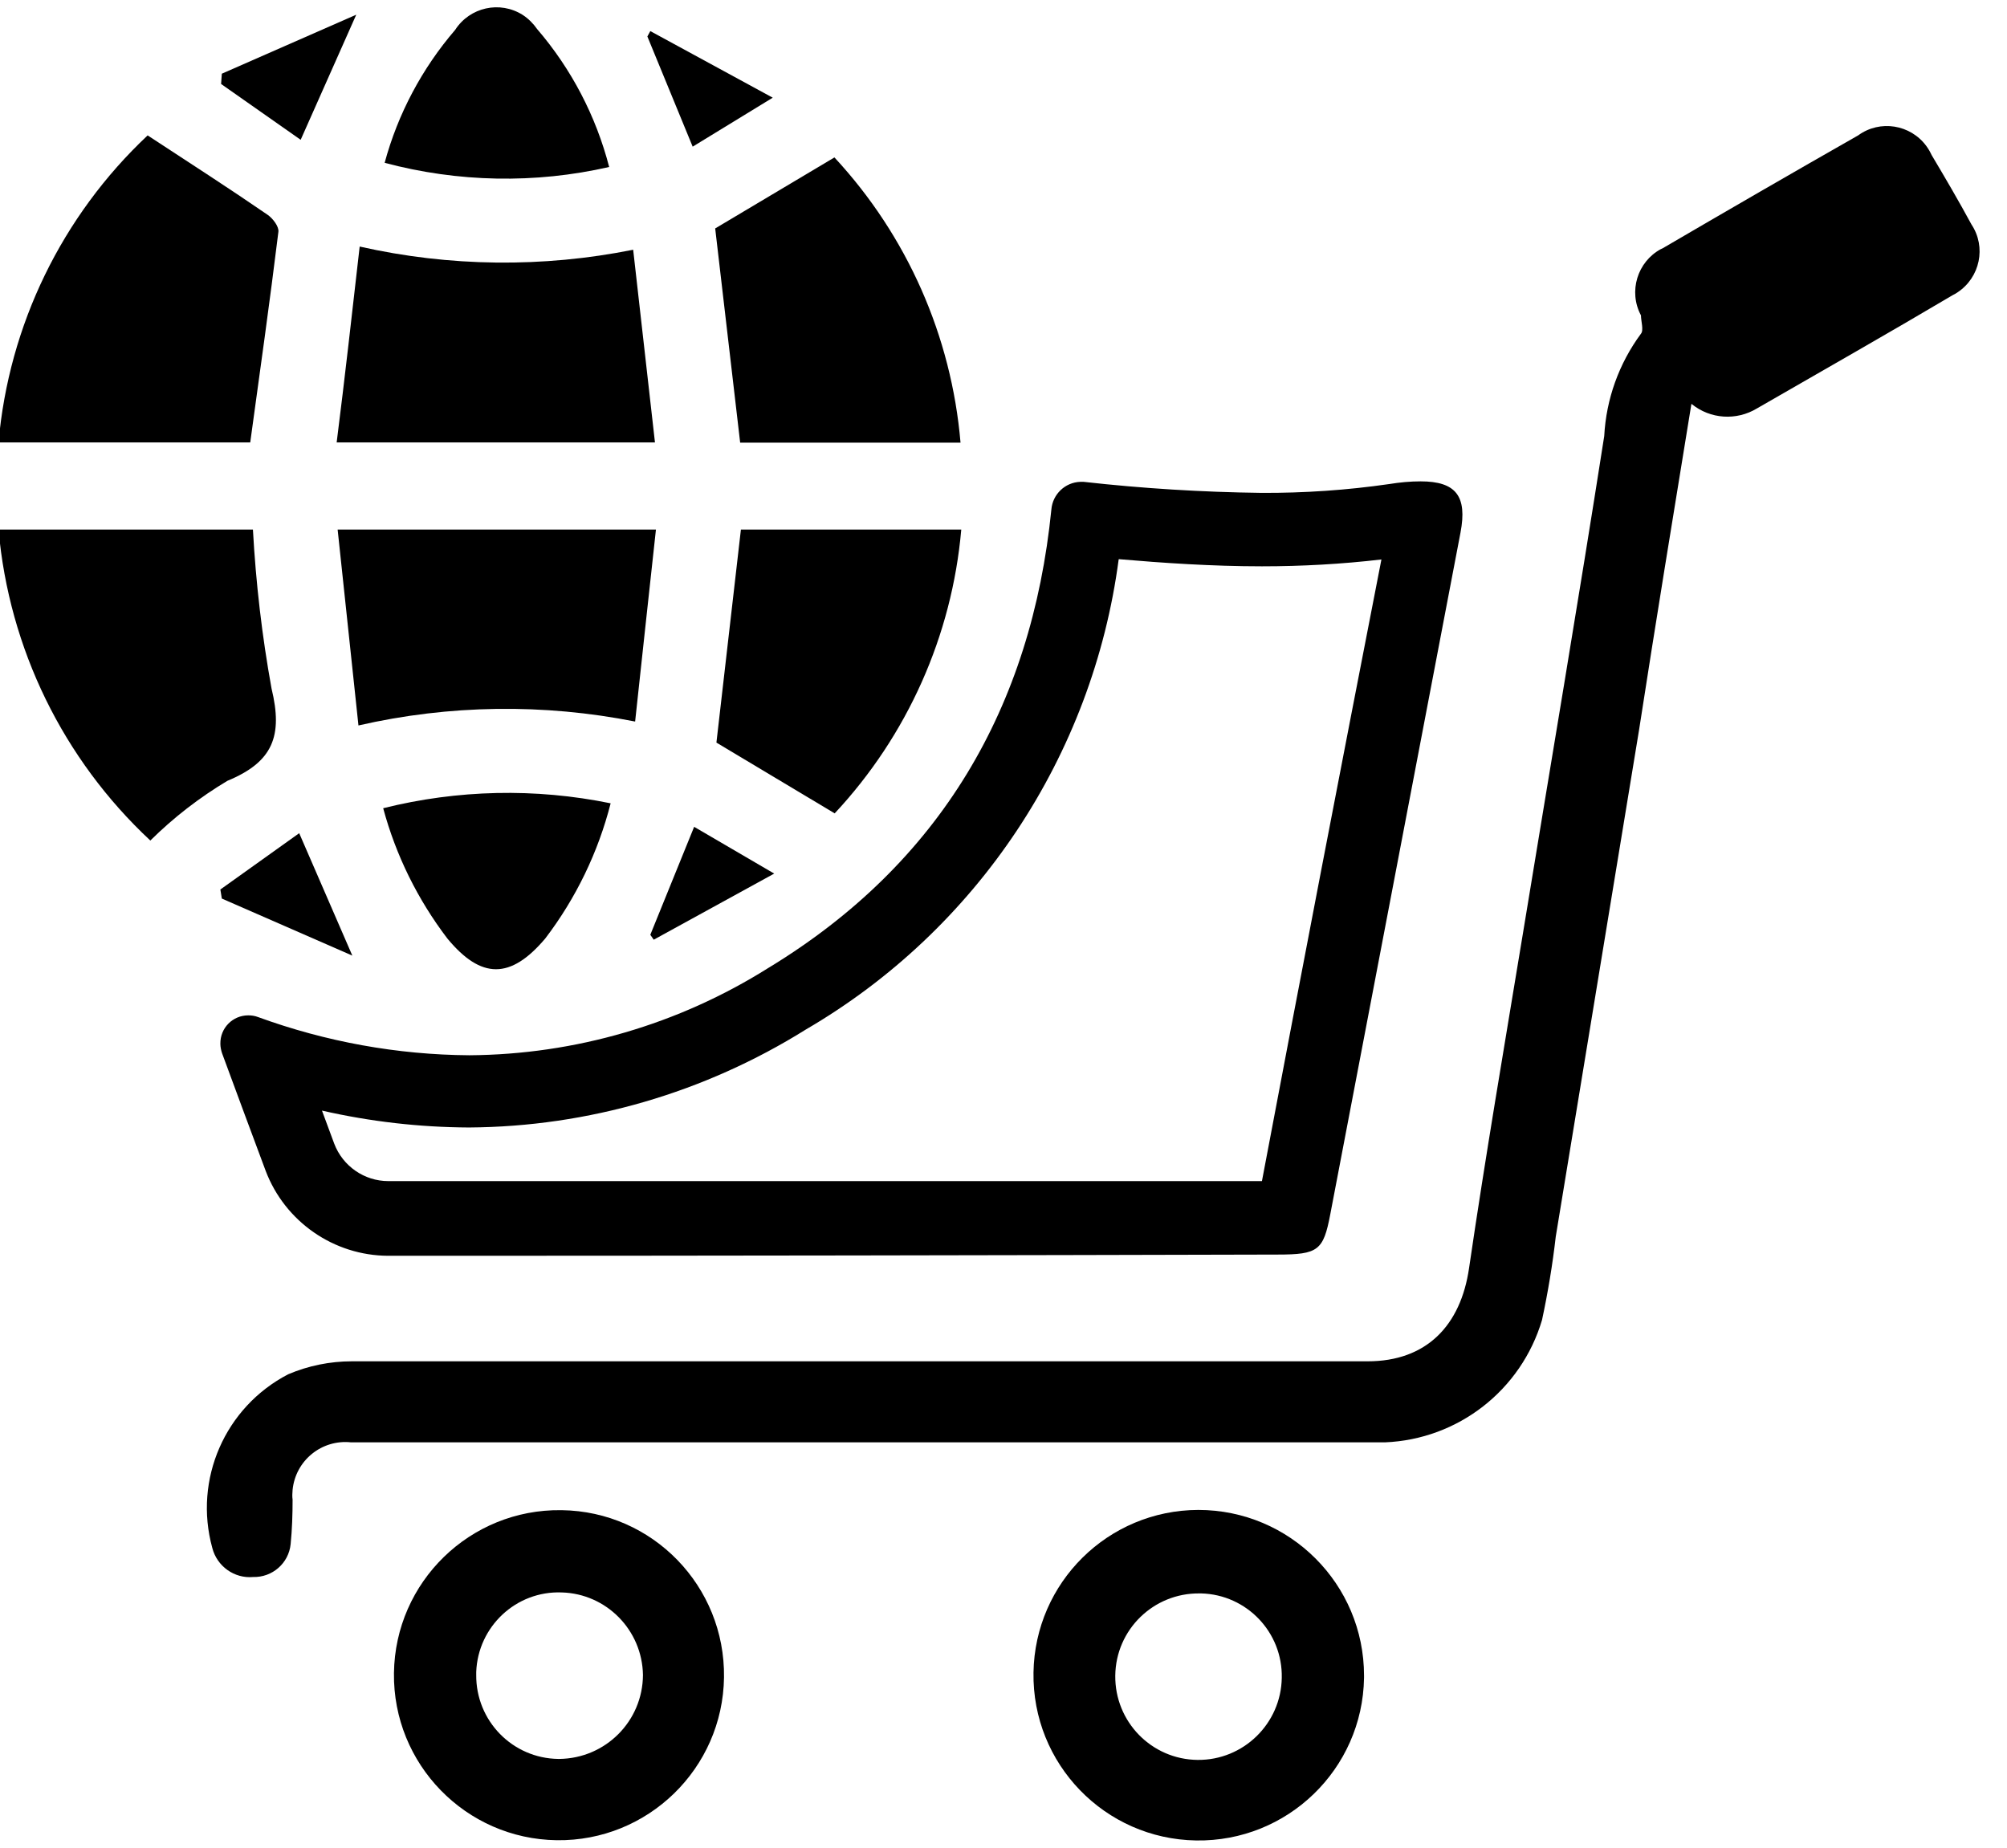 <svg viewBox="0 0 81.97 75.47" xmlns="http://www.w3.org/2000/svg" id="Livello_1">
  <g id="Livello_2">
    <g id="colore_5">
      <path d="M45.94,21.11h0M45.72,22.84c1.74.15,3.76.29,5.82.29,1.63,0,3.26-.09,4.88-.28-1.65,8.46-3.28,16.92-4.88,25.39H15.86c-.98,0-1.86-.61-2.21-1.53l-.5-1.35c1.97.45,3.98.68,6,.69,4.87-.03,9.63-1.42,13.76-4,7-4.08,11.72-11.18,12.78-19.21M58.03,19.66c-.43,0-.86.04-1.29.11-1.73.25-3.48.37-5.23.36-2.42-.03-4.84-.18-7.25-.45h-.14c-.62.02-1.13.51-1.18,1.13-.81,8.07-4.53,14.46-11.57,18.73-3.66,2.3-7.88,3.53-12.2,3.56-2.94-.02-5.86-.55-8.63-1.56-.13-.05-.26-.07-.4-.07-.64,0-1.15.52-1.14,1.16,0,.13.03.27.07.39.6,1.63,1.19,3.22,1.78,4.8.79,2.08,2.78,3.46,5,3.47h1.6c11.58,0,23.16-.02,34.73-.05,1.66,0,1.87-.17,2.15-1.64,1.77-9.28,3.55-18.56,5.32-27.85.28-1.48-.18-2.09-1.63-2.09h.01Z"></path>
      <path d="M69.08,16.5c-.74,4.54-1.46,8.93-2.14,13.33-1.13,6.89-2.27,13.79-3.4,20.68-.13,1.14-.32,2.28-.56,3.4-.85,2.87-3.43,4.88-6.42,5H14.34c-1.2-.13-2.27.74-2.39,1.94-.01.13-.02.27,0,.4,0,.61-.02,1.22-.08,1.82-.08.78-.75,1.36-1.53,1.34-.77.07-1.48-.44-1.67-1.19-.77-2.8.52-5.75,3.1-7.09.82-.35,1.71-.53,2.6-.53h41.49c2.4,0,3.8-1.46,4.14-3.81.67-4.57,1.45-9.12,2.2-13.67,1.11-6.77,2.26-13.53,3.32-20.31.08-1.51.6-2.96,1.5-4.18.12-.14,0-.52,0-.75-.52-.97-.15-2.19.82-2.71.02,0,.03-.02.05-.02,2.67-1.56,5.33-3.1,8-4.62.89-.65,2.14-.45,2.79.44.08.11.15.23.21.36.56.94,1.11,1.88,1.63,2.84.61.92.35,2.16-.57,2.77-.06.04-.12.08-.19.11-2.65,1.57-5.33,3.09-8,4.63-.84.51-1.91.44-2.67-.18Z"></path>
      <path d="M29.57,68.51c-.05,3.72-3.11,6.7-6.83,6.65-3.72-.05-6.7-3.11-6.65-6.83.05-3.72,3.11-6.7,6.83-6.65,0,0,.01,0,.02,0,3.72.05,6.68,3.11,6.63,6.83h0ZM19.45,68.4c-.02,1.88,1.48,3.42,3.36,3.44.01,0,.02,0,.03,0,1.89-.02,3.41-1.54,3.42-3.43-.03-1.83-1.49-3.32-3.32-3.37-1.86-.07-3.42,1.39-3.49,3.25,0,.04,0,.07,0,.11Z"></path>
      <path d="M55.71,68.53c-.06,3.73-3.13,6.7-6.86,6.64-3.73-.06-6.7-3.13-6.64-6.86.06-3.68,3.05-6.63,6.73-6.64,3.74,0,6.77,3.03,6.77,6.77,0,.03,0,.06,0,.09ZM52.35,68.53c.04-1.86-1.43-3.4-3.29-3.45-.02,0-.05,0-.07,0-1.88-.02-3.42,1.48-3.44,3.36-.02,1.88,1.48,3.42,3.36,3.44,1.87.02,3.41-1.48,3.44-3.35Z"></path>
      <path d="M6.14,34.33C2.58,31.01.37,26.49-.06,21.63h10.39c.12,2.18.37,4.34.76,6.49.47,1.94.06,3-1.8,3.77-1.14.68-2.2,1.5-3.15,2.44Z"></path>
      <path d="M6.03,5.53c1.77,1.16,3.37,2.19,4.91,3.25.21.15.46.48.43.69-.35,2.85-.75,5.69-1.15,8.6H-.06c.42-4.79,2.59-9.25,6.09-12.54Z"></path>
      <path d="M14.64,29.63l-.85-8h13c-.29,2.62-.56,5.18-.85,7.84-3.74-.74-7.59-.69-11.3.16Z"></path>
      <path d="M14.69,10.07c3.67.83,7.48.87,11.17.13l.89,7.87h-13c.34-2.68.63-5.29.94-8Z"></path>
      <path d="M34.09,33.22l-4.83-2.89,1-8.7h9c-.38,4.33-2.2,8.41-5.17,11.59Z"></path>
      <path d="M39.23,18.08h-9l-1.02-8.75,4.87-2.9c2.97,3.2,4.78,7.3,5.15,11.65Z"></path>
      <path d="M24.94,32.81c-.51,2-1.42,3.88-2.67,5.52-1.42,1.68-2.62,1.67-4,0-1.21-1.59-2.1-3.39-2.62-5.32,3.04-.76,6.22-.83,9.29-.2Z"></path>
      <path d="M24.88,6.82c-3.02.69-6.17.63-9.17-.17.54-2,1.53-3.86,2.88-5.43.6-.93,1.83-1.2,2.76-.61.23.15.43.35.59.58,1.4,1.63,2.4,3.55,2.94,5.63Z"></path>
      <path d="M9.06,3.01L14.55.6l-2.27,5.11-3.25-2.28.03-.42Z"></path>
      <path d="M9,36.33l3.22-2.3,2.17,5-5.33-2.33-.06-.37Z"></path>
      <path d="M26.56,1.27l5,2.72-3.27,2-1.85-4.5.12-.22Z"></path>
      <path d="M26.56,38.18l1.79-4.41,3.27,1.91-4.92,2.7-.14-.2Z"></path>
    </g>
  </g>
</svg>